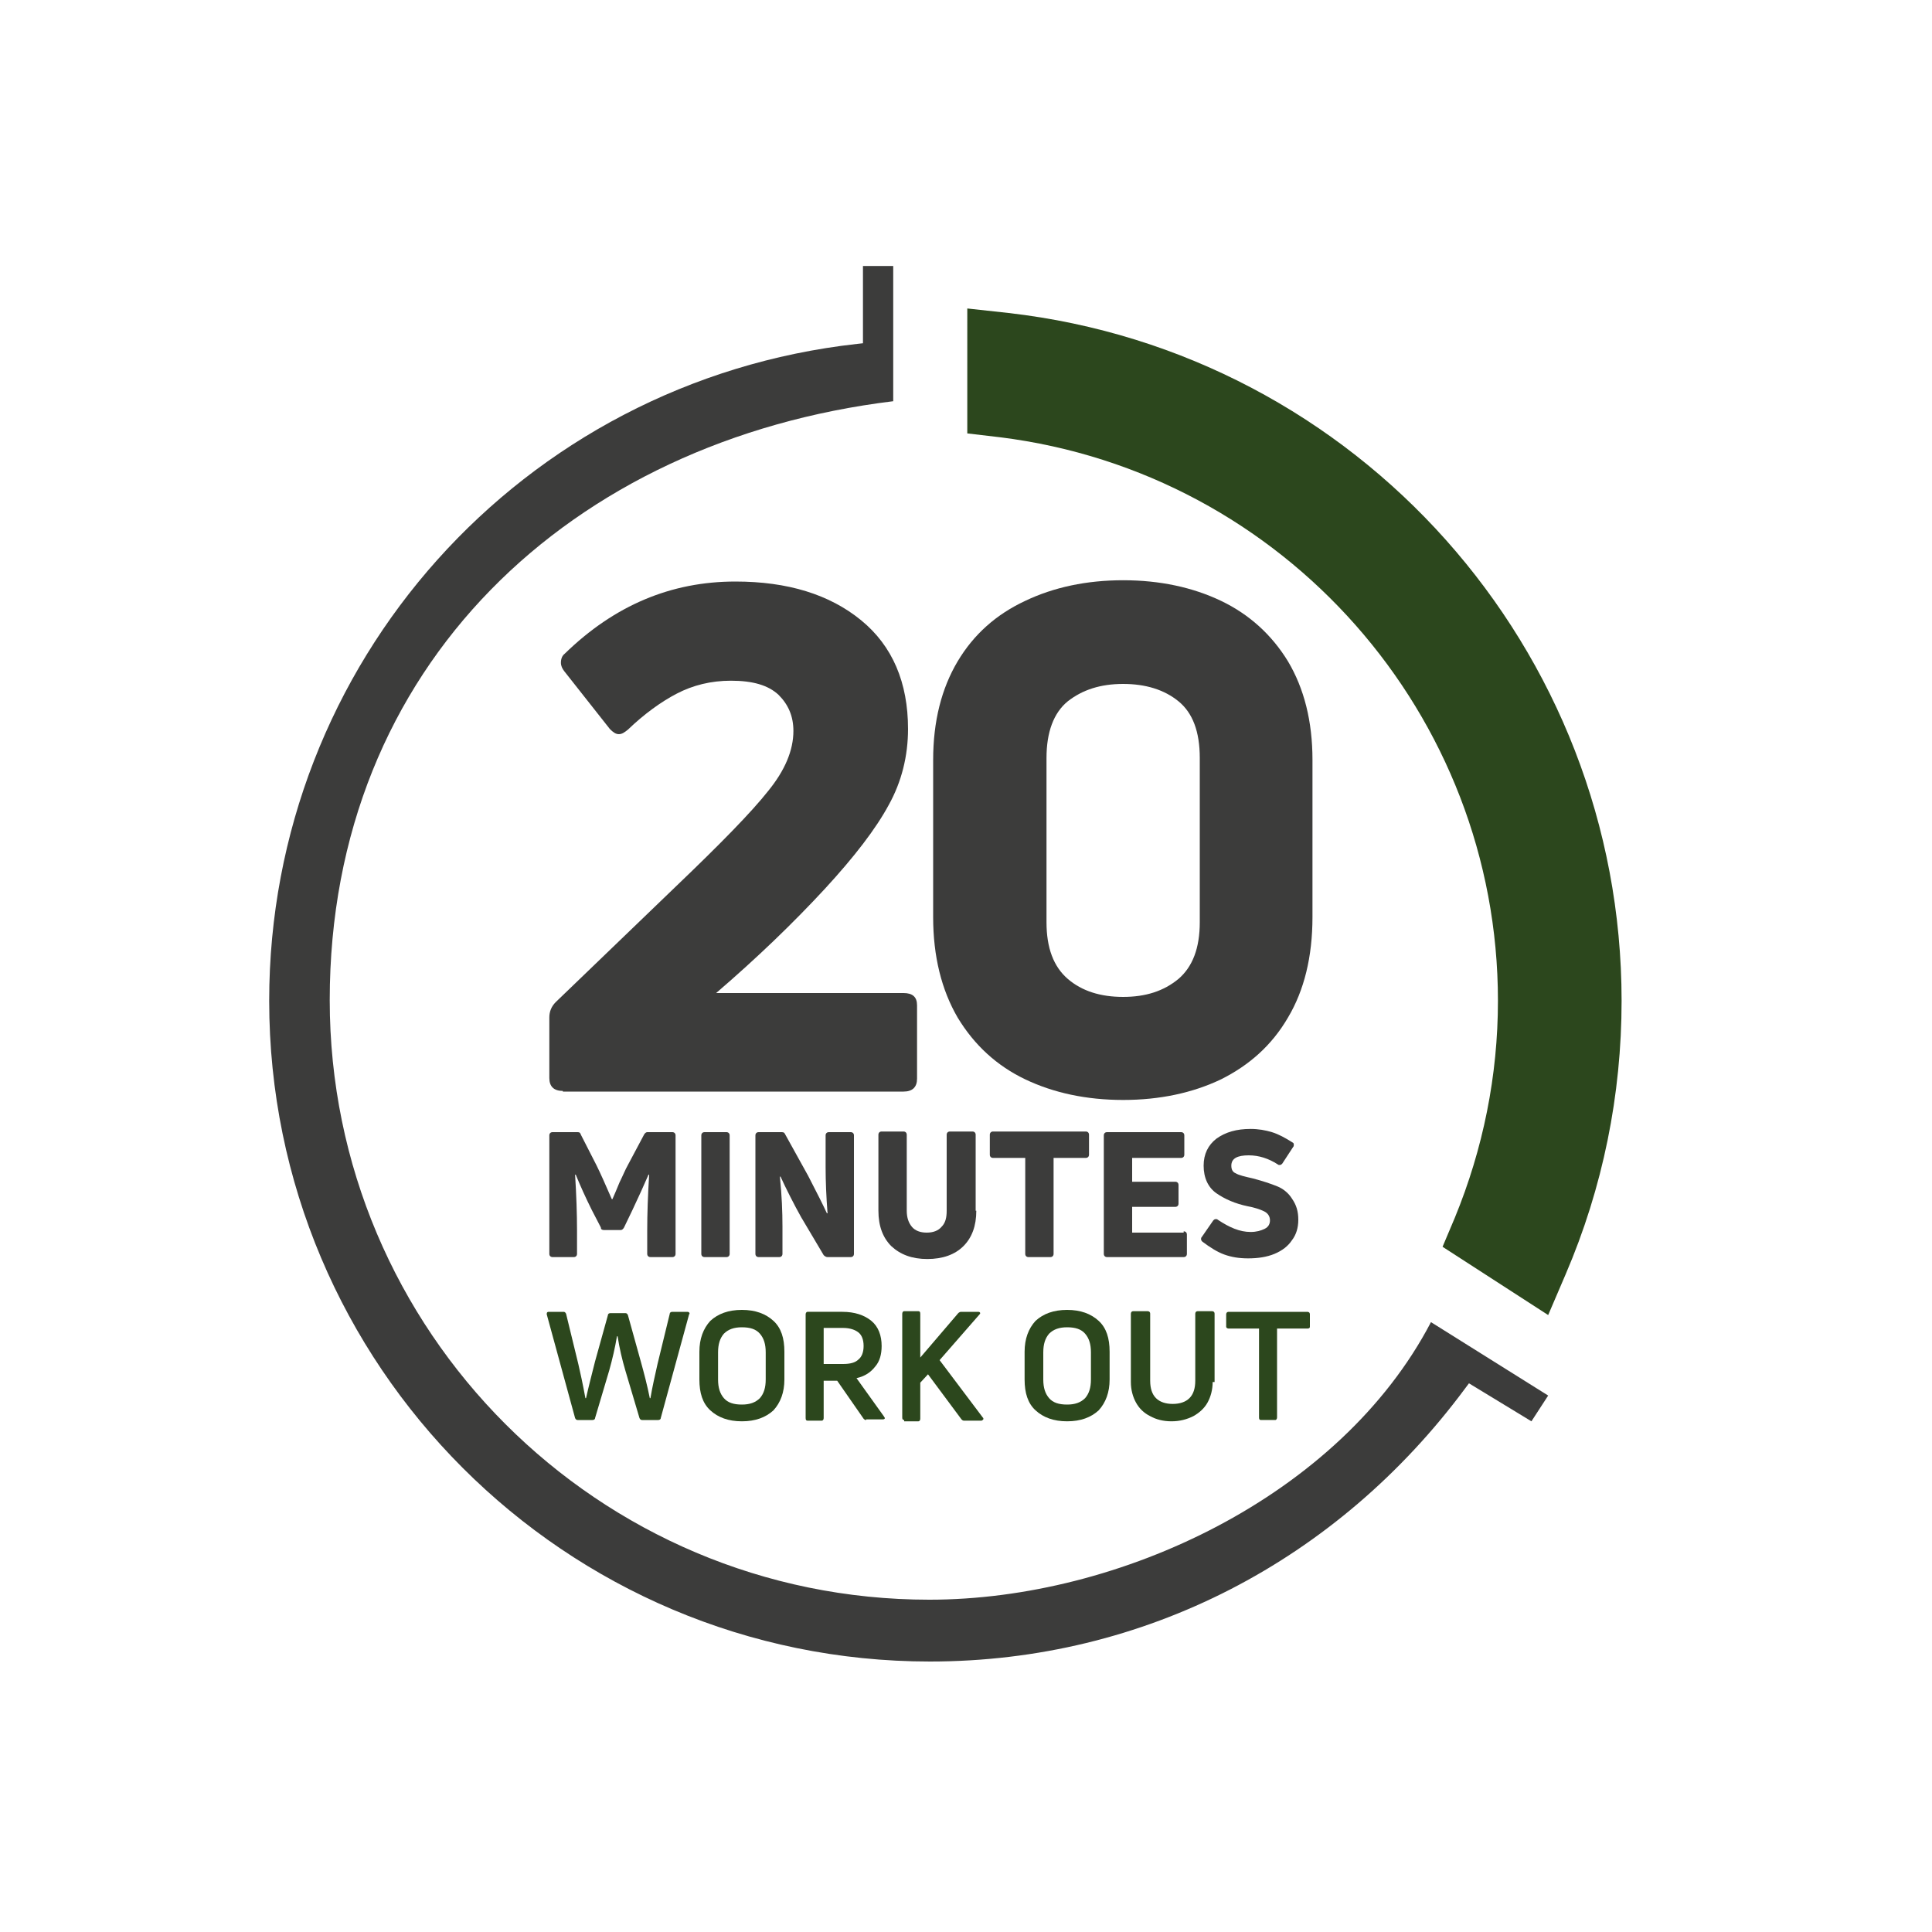 <?xml version="1.0" encoding="utf-8"?>
<!-- Generator: Adobe Illustrator 27.4.1, SVG Export Plug-In . SVG Version: 6.00 Build 0)  -->
<svg version="1.1" id="Laag_1" xmlns="http://www.w3.org/2000/svg" xmlns:xlink="http://www.w3.org/1999/xlink" x="0px" y="0px"
	 viewBox="0 0 300 300" style="enable-background:new 0 0 300 300;" xml:space="preserve">
<style type="text/css">
	.st0{fill-rule:evenodd;clip-rule:evenodd;fill:#3C3C3B;}
	.st1{fill-rule:evenodd;clip-rule:evenodd;fill:#2C471D;}
	.st2{fill:#3C3C3B;}
	.st3{fill:#2C471D;}
</style>
<g>
	<path class="st0" d="M237.8,220.7l2.6-4l-18.2-11.4c-14.1,27-48.3,43.1-77.9,43.1c-51.4,0-93.1-41.7-93.1-93.1
		c0-52,37.5-86.9,87.5-93v-21H134v12l-0.9,0.1C81,59.2,41.8,103,41.8,155.4c0,56.6,45.9,102.6,102.6,102.6
		c33.3,0,63.3-15.7,83.1-42.4l0.6-0.8L237.8,220.7L237.8,220.7z"/>
	<path class="st1" d="M156.6,48.6c54.2,6.2,95.2,52.2,95.2,106.8c0,14.6-2.9,29-8.7,42.5l-2.7,6.3L224,193.6l1.9-4.5
		c4.4-10.7,6.7-22.1,6.7-33.7c0-44.4-33.2-82-77.3-87.5l-5.1-0.6V47.9L156.6,48.6L156.6,48.6z"/>
	<path class="st2" d="M87.4,169.4c-1.4,0-2.1-0.7-2.1-2V158c0-0.9,0.3-1.7,1-2.4l18.7-18c6.9-6.6,11.7-11.5,14.3-14.8
		c2.6-3.2,3.9-6.3,3.9-9.3c0-2.3-0.8-4.1-2.3-5.6c-1.6-1.5-4-2.2-7.4-2.2c-3.1,0-5.9,0.7-8.4,2c-2.5,1.3-5.1,3.2-7.6,5.6
		c-0.5,0.4-0.9,0.7-1.4,0.7c-0.5,0-0.9-0.3-1.4-0.8l-7.1-9c-0.3-0.4-0.5-0.8-0.5-1.3c0-0.6,0.2-1.1,0.6-1.4
		c7.7-7.5,16.5-11.2,26.5-11.2c8.1,0,14.6,2,19.5,6c4.9,4,7.3,9.7,7.3,16.9c0,4.2-1,8.2-3,11.8c-2,3.7-5.3,8-9.9,13
		c-4.9,5.3-10.5,10.7-16.9,16.2h29.1c1.4,0,2.1,0.6,2.1,1.9v11.4c0,1.3-0.7,2-2.1,2H87.4L87.4,169.4z"/>
	<path class="st2" d="M203.8,142.4c0,6.2-1.3,11.4-3.8,15.6c-2.5,4.3-6,7.4-10.4,9.6c-4.4,2.1-9.5,3.2-15.2,3.2
		c-5.7,0-10.8-1.1-15.2-3.2c-4.4-2.1-7.9-5.3-10.5-9.6c-2.5-4.3-3.8-9.5-3.8-15.6V118c0-6,1.3-11.1,3.8-15.3c2.5-4.2,6-7.3,10.5-9.4
		c4.4-2.1,9.5-3.2,15.2-3.2c5.7,0,10.8,1.1,15.2,3.2c4.4,2.1,7.9,5.3,10.4,9.4c2.5,4.2,3.8,9.3,3.8,15.3V142.4L203.8,142.4z
		 M162.5,143.2c0,4,1.1,6.9,3.3,8.8c2.2,1.9,5.1,2.8,8.6,2.8c3.5,0,6.3-0.9,8.6-2.8c2.2-1.9,3.3-4.8,3.3-8.8v-25.5
		c0-4.1-1.1-7-3.3-8.8c-2.2-1.8-5.1-2.7-8.6-2.7c-3.5,0-6.3,0.9-8.6,2.7c-2.2,1.8-3.3,4.8-3.3,8.8V143.2L162.5,143.2z"/>
	<path class="st2" d="M85.8,195.2c-0.3,0-0.5-0.2-0.5-0.5v-18.4c0-0.3,0.2-0.5,0.5-0.5h3.9c0.3,0,0.4,0.1,0.5,0.4l2.4,4.7
		c0.6,1.2,1.4,3,2.4,5.3h0.1c0.3-0.7,0.7-1.6,1.1-2.6c0.5-1,0.9-2,1.3-2.7l2.5-4.7c0.1-0.2,0.3-0.4,0.5-0.4h3.9
		c0.3,0,0.5,0.2,0.5,0.5v18.4c0,0.3-0.2,0.5-0.5,0.5h-3.4c-0.3,0-0.5-0.2-0.5-0.5v-3.6c0-2.6,0.1-5.5,0.3-8.7l-0.1,0
		c-0.7,1.6-1.5,3.4-2.5,5.5l-1.3,2.7c-0.1,0.2-0.3,0.4-0.5,0.4h-2.6c-0.3,0-0.5-0.1-0.5-0.4l-1.4-2.7c-1-2-1.8-3.8-2.5-5.5l-0.1,0
		c0.2,3.2,0.3,6.1,0.3,8.7v3.6c0,0.3-0.2,0.5-0.5,0.5H85.8L85.8,195.2z"/>
	<path class="st2" d="M113.3,194.7c0,0.3-0.2,0.5-0.5,0.5h-3.4c-0.3,0-0.5-0.2-0.5-0.5v-18.4c0-0.3,0.2-0.5,0.5-0.5h3.4
		c0.3,0,0.5,0.2,0.5,0.5V194.7L113.3,194.7z"/>
	<path class="st2" d="M117.8,195.2c-0.3,0-0.5-0.2-0.5-0.5v-18.4c0-0.3,0.2-0.5,0.5-0.5h3.6c0.3,0,0.4,0.1,0.5,0.3l3.6,6.5
		c1.4,2.7,2.4,4.7,2.9,5.8l0.1,0c-0.2-2.6-0.3-5-0.3-7.2v-4.9c0-0.3,0.2-0.5,0.5-0.5h3.4c0.3,0,0.5,0.2,0.5,0.5v18.4
		c0,0.3-0.2,0.5-0.5,0.5h-3.6c-0.2,0-0.4-0.1-0.6-0.3l-3.5-5.9c-0.5-0.9-1.1-2-1.7-3.2c-0.6-1.2-1.1-2.2-1.5-3.1l-0.1,0
		c0.3,2.9,0.4,5.5,0.4,7.7v4.3c0,0.3-0.2,0.5-0.5,0.5H117.8L117.8,195.2z"/>
	<path class="st2" d="M151.6,188c0,2.4-0.7,4.2-2,5.5c-1.3,1.3-3.2,2-5.6,2c-2.4,0-4.2-0.7-5.6-2c-1.3-1.3-2-3.1-2-5.5v-11.8
		c0-0.3,0.2-0.5,0.5-0.5h3.4c0.3,0,0.5,0.2,0.5,0.5V188c0,1.1,0.3,1.9,0.8,2.5c0.5,0.6,1.3,0.9,2.3,0.9c1,0,1.8-0.3,2.3-0.9
		c0.6-0.6,0.8-1.4,0.8-2.5v-11.8c0-0.3,0.2-0.5,0.5-0.5h3.5c0.3,0,0.5,0.2,0.5,0.5V188L151.6,188z"/>
	<path class="st2" d="M168.6,175.7c0.3,0,0.5,0.2,0.5,0.5v3.1c0,0.3-0.2,0.5-0.5,0.5h-5v14.9c0,0.3-0.2,0.5-0.5,0.5h-3.4
		c-0.3,0-0.5-0.2-0.5-0.5v-14.9h-5c-0.3,0-0.5-0.2-0.5-0.5v-3.1c0-0.3,0.2-0.5,0.5-0.5H168.6L168.6,175.7z"/>
	<path class="st2" d="M183.8,191.2c0.3,0,0.5,0.2,0.5,0.5v3c0,0.3-0.2,0.5-0.5,0.5h-11.9c-0.3,0-0.5-0.2-0.5-0.5v-18.4
		c0-0.3,0.2-0.5,0.5-0.5h11.5c0.3,0,0.5,0.2,0.5,0.5v3c0,0.3-0.2,0.5-0.5,0.5h-7.6v3.7h6.7c0.3,0,0.5,0.2,0.5,0.5v2.9
		c0,0.3-0.2,0.5-0.5,0.5h-6.7v4H183.8L183.8,191.2z"/>
	<path class="st2" d="M201.6,189.4c0,1.2-0.3,2.3-1,3.2c-0.6,0.9-1.5,1.6-2.7,2.1c-1.2,0.5-2.6,0.7-4.1,0.7c-1.4,0-2.6-0.2-3.7-0.6
		s-2.2-1.1-3.4-2c-0.1-0.1-0.2-0.2-0.2-0.4c0-0.1,0-0.2,0.1-0.3l1.8-2.6c0.1-0.1,0.2-0.2,0.4-0.2c0.1,0,0.2,0,0.3,0.1
		c1.8,1.2,3.4,1.9,5.1,1.9c0.9,0,1.6-0.2,2.2-0.5c0.6-0.3,0.8-0.8,0.8-1.3c0-0.6-0.3-1.1-0.9-1.4c-0.6-0.3-1.5-0.6-2.6-0.8
		c-1.9-0.4-3.5-1.1-4.8-2c-1.3-0.9-2-2.4-2-4.3c0-1.8,0.7-3.2,2-4.2c1.4-1,3.1-1.5,5.3-1.5c1.2,0,2.3,0.2,3.3,0.5
		c1,0.3,2.1,0.9,3.2,1.6c0.2,0.1,0.2,0.2,0.2,0.4c0,0.1,0,0.2-0.1,0.3l-1.7,2.6c-0.1,0.1-0.2,0.2-0.4,0.2c-0.1,0-0.2,0-0.3-0.1
		c-1.4-0.9-2.9-1.4-4.5-1.4c-1.8,0-2.7,0.5-2.7,1.6c0,0.6,0.2,1,0.7,1.2c0.5,0.3,1.4,0.5,2.7,0.8c1.5,0.4,2.7,0.8,3.7,1.2
		c1,0.4,1.8,1.1,2.3,1.9C201.3,187.1,201.6,188.1,201.6,189.4L201.6,189.4z"/>
	<path class="st3" d="M89.7,220.5c-0.2,0-0.3-0.1-0.4-0.3l-4.4-16.1c0,0,0-0.1,0-0.1c0-0.2,0.1-0.3,0.3-0.3h2.3
		c0.2,0,0.3,0.1,0.4,0.3l1.9,7.8c0.3,1.3,0.7,3.1,1.1,5.3H91c0.4-1.8,0.9-3.7,1.4-5.7l2-7.2c0-0.2,0.2-0.3,0.4-0.3h2.3
		c0.2,0,0.3,0.1,0.4,0.3l2,7.2c0.5,1.8,1,3.7,1.4,5.7h0.1c0.3-1.8,0.7-3.5,1.1-5.3l1.9-7.8c0-0.2,0.2-0.3,0.4-0.3h2.3
		c0.1,0,0.2,0,0.3,0.1c0.1,0.1,0.1,0.2,0,0.3l-4.4,16.1c0,0.2-0.2,0.3-0.4,0.3h-2.5c-0.2,0-0.3-0.1-0.4-0.3l-2.2-7.4
		c-0.5-1.7-0.9-3.4-1.2-5.3h-0.1c-0.3,1.8-0.7,3.5-1.2,5.3l-2.2,7.4c0,0.2-0.2,0.3-0.4,0.3H89.7L89.7,220.5z"/>
	<path class="st3" d="M121.8,214.2c0,2-0.6,3.6-1.7,4.8c-1.2,1.1-2.8,1.7-4.9,1.7c-2.1,0-3.7-0.6-4.9-1.7c-1.2-1.1-1.7-2.7-1.7-4.8
		v-4.3c0-2,0.6-3.6,1.7-4.8c1.2-1.1,2.8-1.7,4.9-1.7c2.1,0,3.7,0.6,4.9,1.7c1.2,1.1,1.7,2.7,1.7,4.8V214.2L121.8,214.2z
		 M111.5,214.2c0,1.3,0.3,2.2,0.9,2.9c0.6,0.7,1.5,1,2.8,1c1.2,0,2.1-0.3,2.8-1c0.6-0.7,0.9-1.6,0.9-2.9V210c0-1.3-0.3-2.2-0.9-2.9
		c-0.6-0.7-1.5-1-2.8-1c-1.2,0-2.1,0.3-2.8,1c-0.6,0.7-0.9,1.6-0.9,2.9V214.2L111.5,214.2z"/>
	<path class="st3" d="M134.5,220.5c-0.2,0-0.3-0.1-0.4-0.2l-4.1-5.9h-2.1v5.8c0,0.2-0.1,0.4-0.3,0.4h-2.2c-0.2,0-0.3-0.1-0.3-0.4
		v-16.1c0-0.2,0.1-0.4,0.3-0.4h5.4c1.9,0,3.4,0.5,4.5,1.4c1.1,0.9,1.6,2.3,1.6,3.9c0,1.3-0.3,2.4-1,3.2c-0.7,0.9-1.6,1.5-2.9,1.8
		l4.3,6c0,0.1,0.1,0.1,0.1,0.2c0,0.1-0.1,0.2-0.3,0.2H134.5L134.5,220.5z M127.9,206.3v5.5h3c1.1,0,1.9-0.2,2.4-0.7
		c0.5-0.4,0.8-1.1,0.8-2.1c0-1-0.3-1.7-0.8-2.1c-0.5-0.4-1.3-0.7-2.4-0.7H127.9L127.9,206.3z"/>
	<path class="st3" d="M140.4,220.5c-0.2,0-0.3-0.1-0.3-0.4v-16.1c0-0.2,0.1-0.4,0.3-0.4h2.2c0.2,0,0.3,0.1,0.3,0.4v6.8l5.9-6.9
		c0.1-0.1,0.3-0.2,0.4-0.2h2.7c0.2,0,0.3,0.1,0.3,0.2c0,0.1,0,0.1-0.1,0.2l-6.2,7.1l6.7,8.9c0.1,0.1,0.1,0.1,0.1,0.2
		c0,0.1,0,0.1-0.1,0.2c-0.1,0-0.1,0.1-0.2,0.1h-2.7c-0.2,0-0.3-0.1-0.4-0.2l-5.2-7l-1.2,1.3v5.6c0,0.2-0.1,0.4-0.3,0.4H140.4
		L140.4,220.5z"/>
	<path class="st3" d="M172.3,214.2c0,2-0.6,3.6-1.7,4.8c-1.2,1.1-2.8,1.7-4.9,1.7c-2.1,0-3.7-0.6-4.9-1.7c-1.2-1.1-1.7-2.7-1.7-4.8
		v-4.3c0-2,0.6-3.6,1.7-4.8c1.2-1.1,2.8-1.7,4.9-1.7c2.1,0,3.7,0.6,4.9,1.7c1.2,1.1,1.7,2.7,1.7,4.8V214.2L172.3,214.2z M162,214.2
		c0,1.3,0.3,2.2,0.9,2.9c0.6,0.7,1.5,1,2.8,1c1.2,0,2.1-0.3,2.8-1c0.6-0.7,0.9-1.6,0.9-2.9V210c0-1.3-0.3-2.2-0.9-2.9
		c-0.6-0.7-1.5-1-2.8-1c-1.2,0-2.1,0.3-2.8,1c-0.6,0.7-0.9,1.6-0.9,2.9V214.2L162,214.2z"/>
	<path class="st3" d="M188.3,214.6c0,1.2-0.3,2.3-0.8,3.2c-0.5,0.9-1.3,1.6-2.2,2.1c-1,0.5-2.1,0.8-3.4,0.8c-1.3,0-2.4-0.3-3.3-0.8
		c-1-0.5-1.7-1.2-2.2-2.1c-0.5-0.9-0.8-2-0.8-3.2v-10.6c0-0.2,0.1-0.4,0.4-0.4h2.2c0.2,0,0.4,0.1,0.4,0.4v10.4
		c0,1.2,0.3,2.1,0.9,2.7c0.6,0.6,1.5,0.9,2.6,0.9c1.1,0,2-0.3,2.6-0.9c0.6-0.6,0.9-1.5,0.9-2.7v-10.4c0-0.2,0.1-0.4,0.4-0.4h2.2
		c0.2,0,0.4,0.1,0.4,0.4V214.6L188.3,214.6z"/>
	<path class="st3" d="M203,203.7c0.2,0,0.4,0.1,0.4,0.4v1.9c0,0.2-0.1,0.3-0.4,0.3h-4.7v13.8c0,0.2-0.1,0.4-0.3,0.4h-2.2
		c-0.2,0-0.3-0.1-0.3-0.4v-13.8h-4.7c-0.2,0-0.4-0.1-0.4-0.3v-1.9c0-0.2,0.1-0.4,0.4-0.4H203L203,203.7z"/>
</g>
</svg>
